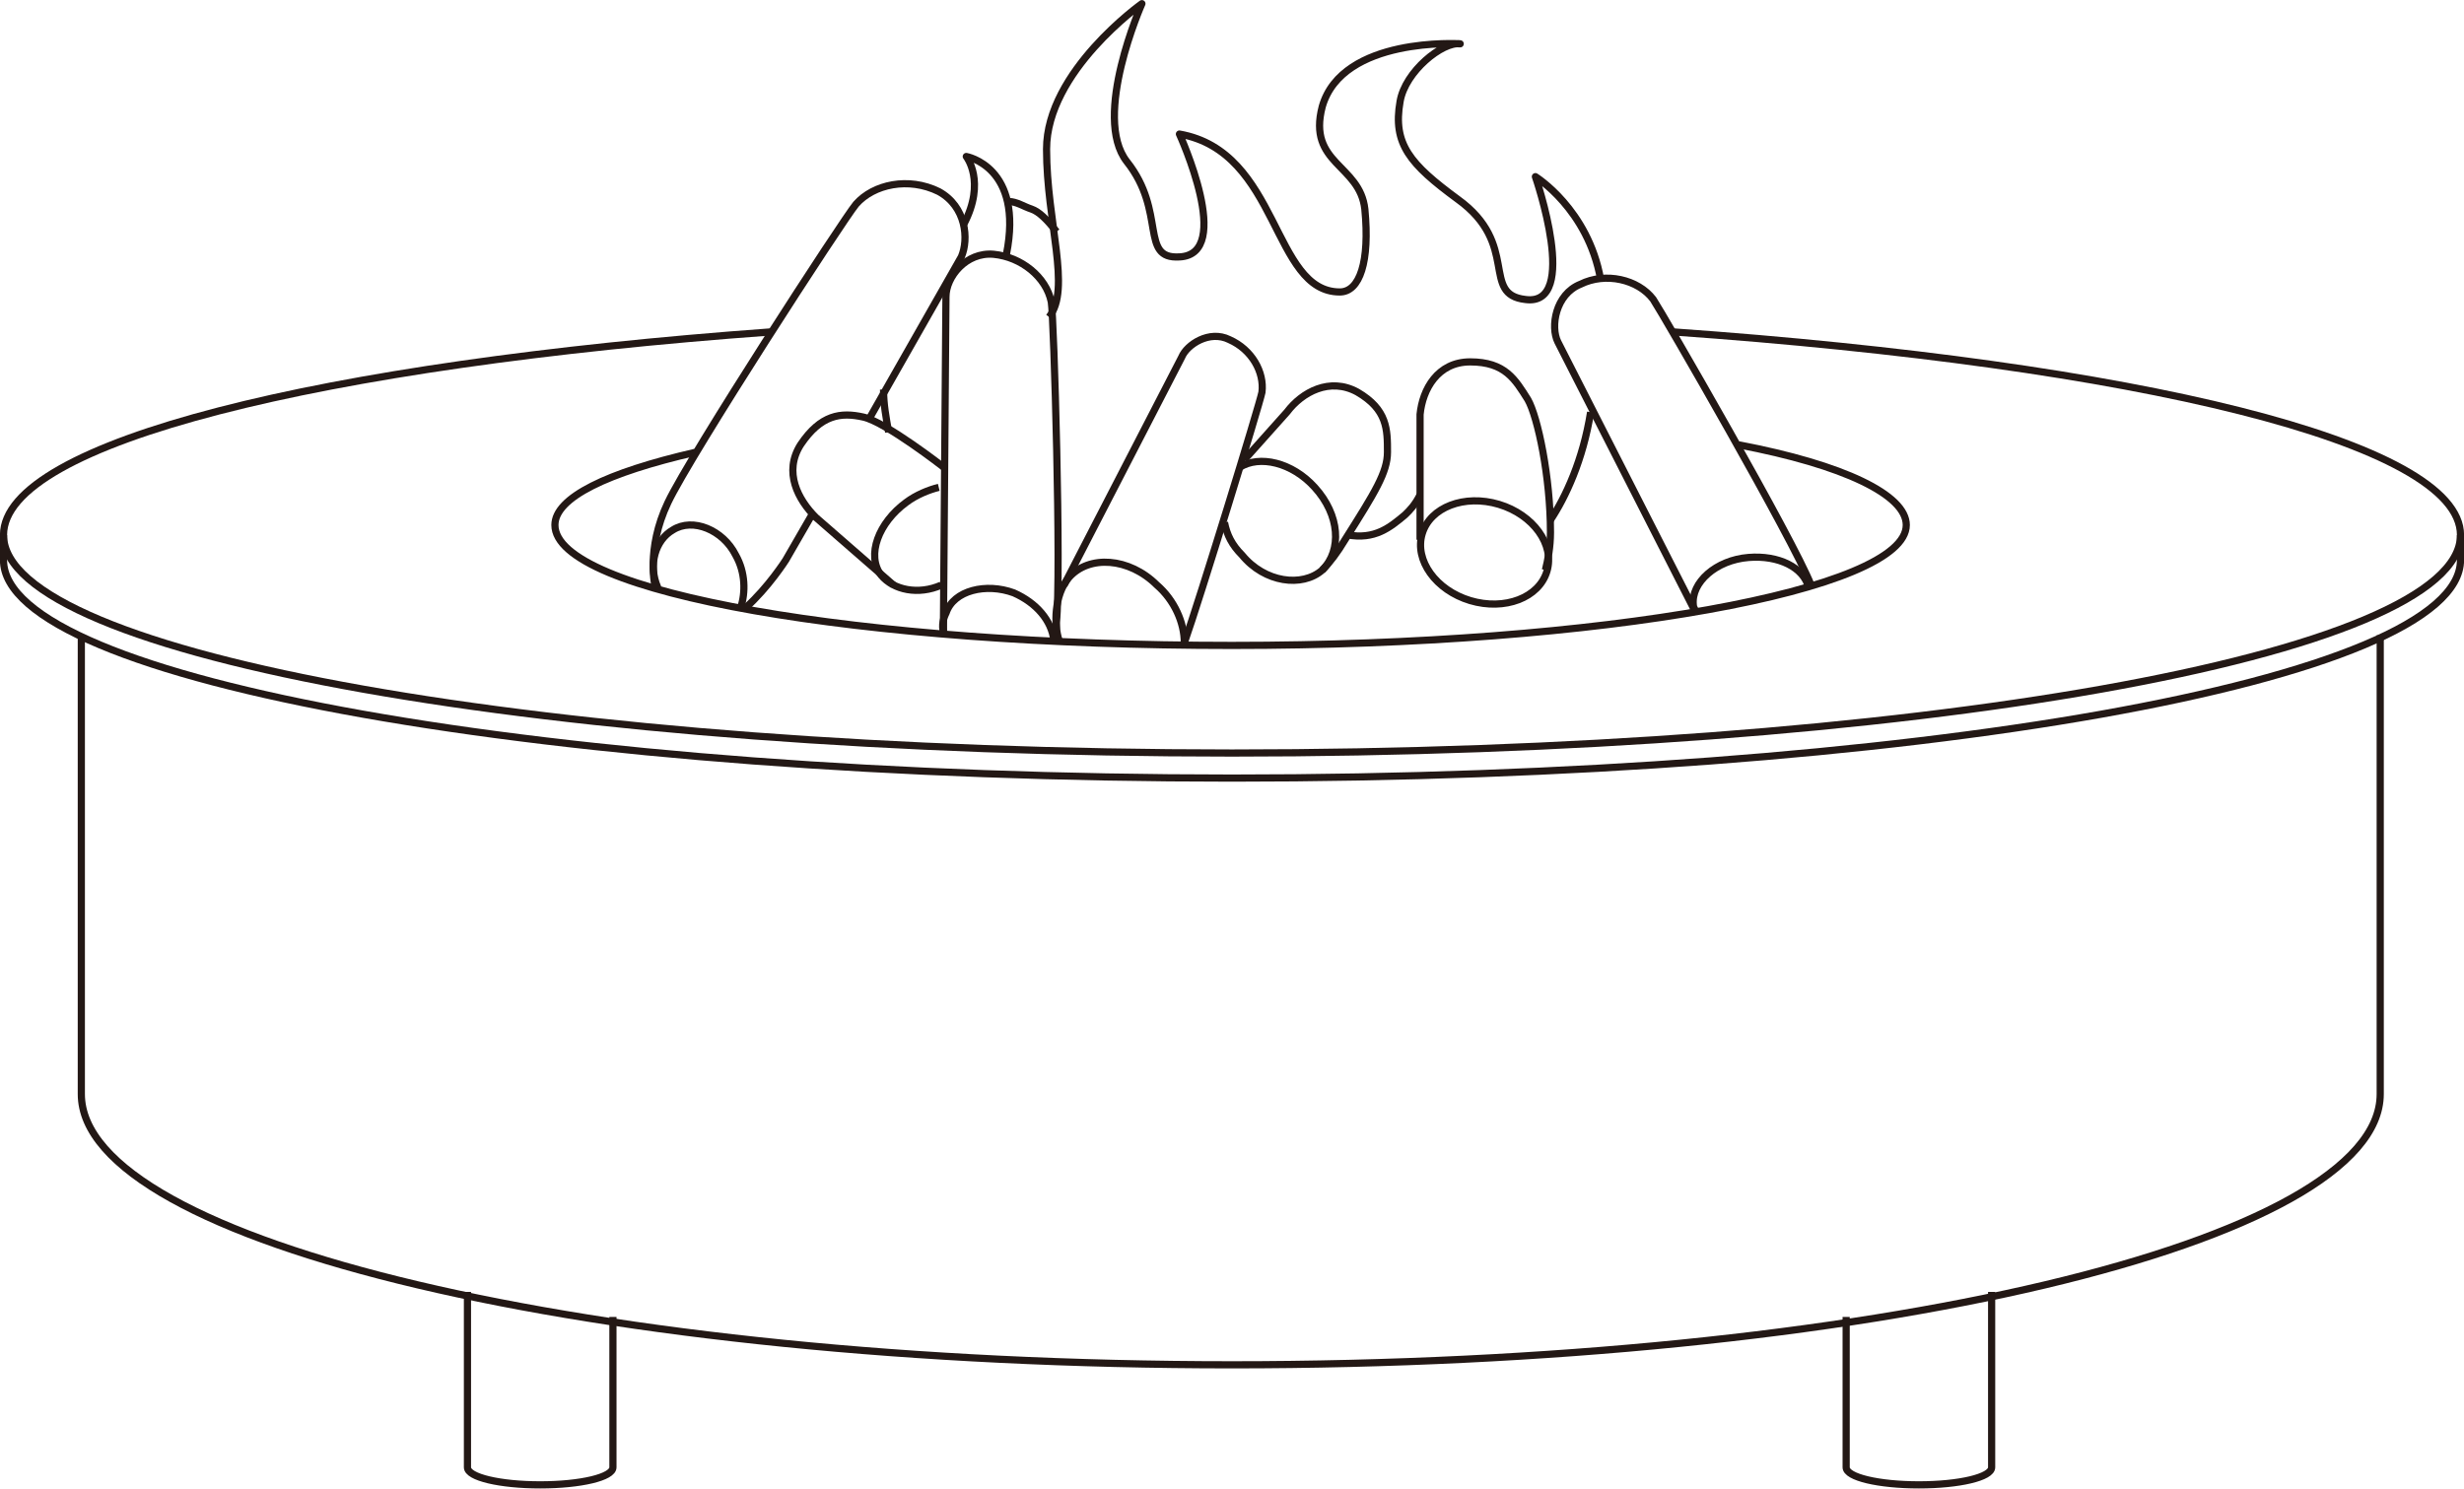 <svg viewBox="0 0 140.58 84.94" xmlns="http://www.w3.org/2000/svg"><g fill="none" stroke="#231815" stroke-linejoin="round" stroke-width=".41"><path d="m95.47 18.94c26.32 1.86 44.91 6.29 44.91 11.59 0 6.87-31.32 12.44-70.09 12.44s-70.09-5.58-70.09-12.44c0-5.29 18.17-9.73 43.77-11.59"/><path d="m99.18 25.38c6.01 1.14 9.58 2.86 9.58 4.58 0 3.72-17.31 6.87-38.48 6.87s-38.62-3-38.62-6.87c0-1.57 3-3 8.01-4.15"/><path d="m140.38 30.53v1.43c0 6.87-31.32 12.44-70.09 12.44s-70.09-5.58-70.09-12.44v-1.43"/><path d="m4.64 36.25v26.18c0 8.44 29.32 15.45 65.65 15.45s65.51-7.01 65.51-15.45v-26.18"/><path d="m50.41 22.23c0 .86.14 1.57.29 2.43"/><path d="m57.42 14.51c1-5.01-2.29-5.58-2.29-5.58s1.14 1.43-.14 3.86"/><path d="m91.32 15.94c-.72-4.01-3.72-5.86-3.72-5.86s2.57 7.44-.57 7.01c-2.57-.29-.29-3.15-3.86-5.72-2.72-2-3.72-3.15-3.29-5.58.29-1.72 2.43-3.43 3.43-3.29 0 0-6.72-.43-7.87 3.58-.86 3.29 2.15 3.29 2.43 5.86.29 3-.29 4.72-1.43 4.72-3.86 0-3.43-8.01-9.15-9.01 0 0 3.15 6.87 0 7.01-2.29.14-.72-2.57-3-5.44-2-2.57.86-9.01.86-9.01s-5.44 3.86-5.44 8.3c0 4.15 1.43 8.01.14 9.58"/><path d="m88.46 29.67c.86-1.29 1.86-3.43 2.29-6.15"/><path d="m26.67 73.72v10.01c0 .57 1.86 1 4.15 1s4.15-.43 4.15-1v-8.58"/><path d="m113.63 73.72v10.01c0 .57-1.86 1-4.15 1s-4.15-.43-4.15-1v-8.58"/><path d="m46.4 29.24-1.57 2.72s-1 1.57-2.29 2.72"/><path d="m37.39 33.53s-.57-2.15.72-4.86c1.29-2.72 10.01-16.16 10.73-17.02 1-1.14 3-1.57 4.72-.72 1.57.86 1.72 2.72 1.29 3.72l-5.29 9.3"/><path d="m103.33 33.39c-1-2.57-8.44-15.45-9.01-16.31-.86-1.14-2.72-1.57-4.15-.86-1.43.57-1.72 2.43-1.29 3.29l7.87 15.45"/><path d="m37.53 33.53c-.57-1.29-.14-2.72.86-3.29 1.14-.72 2.86 0 3.58 1.43.57 1 .57 2.15.29 3"/><path d="m96.75 34.96c0-.14-.14-.29-.14-.43-.14-1.29 1.29-2.57 3.15-2.72 1.72-.14 3.15.57 3.43 1.72"/><path d="m60.13 36.54c.14-.29.14-.72.14-1 .29-2.72-.14-17.45-.29-18.31-.29-1.43-1.72-2.57-3.29-2.72-1.57-.14-2.72 1.29-2.72 2.43l-.14 18.31v1"/><path d="m53.84 36.11c-.14-.43 0-.86.14-1.14.43-1.29 2.29-1.72 3.86-1.14 1.29.57 2.15 1.57 2.29 2.72"/><path d="m67.57 36.68c.86-2.43 4.29-13.59 4.43-14.3.14-1.14-.57-2.43-1.86-3-1.14-.57-2.43.29-2.72 1l-6.72 13.02"/><path d="m60.42 36.53c-.29-.86-.29-2.57.57-3.58 1.14-1.29 3.43-1.14 5.01.43 1 .86 1.57 2.15 1.57 3.29"/><path d="m88.17 32.53c.14-.57.29-1.29.29-2.15 0-3.15-.72-6.58-1.29-7.58-.72-1.14-1.29-2.15-3.29-2.15-1.86 0-2.72 1.57-2.86 3v7.15"/><path d="m88.26 32.59c.45-1.51-.78-3.22-2.74-3.81-1.97-.59-3.93.16-4.38 1.68-.45 1.51.78 3.22 2.74 3.81 1.97.59 3.93-.16 4.38-1.68z"/><path d="m75.44 32.53c.43-.43.86-1 1.29-1.72 1.72-2.72 2.43-3.86 2.43-5.01 0-1.29 0-2.43-1.72-3.43-1.57-.86-3.15 0-4.01 1.14l-2.43 2.72"/><path d="m60.28 13.22c-.57-.72-1-1.14-1.43-1.29-.43-.14-.86-.43-1.29-.43"/><path d="m81.02 28.24c-.29.57-.57.86-.86 1.14-.86.72-1.72 1.43-3.29 1.14"/><path d="m70.72 26.67c1.14-.72 3-.29 4.29 1.14 1.43 1.57 1.57 3.58.43 4.72-1.14 1-3.29.72-4.58-.86-.57-.57-.86-1.14-1-1.86"/><path d="m53.84 26.66s-3.29-2.57-4.58-2.86-2.43-.14-3.58 1.57c-1 1.57-.14 3.15.86 4.15l4.43 3.86"/><path d="m53.7 33.39c-1.29.57-2.72.29-3.43-.57-.86-1.14-.14-3 1.43-4.15.57-.43 1.29-.72 1.86-.86"/></g></svg>